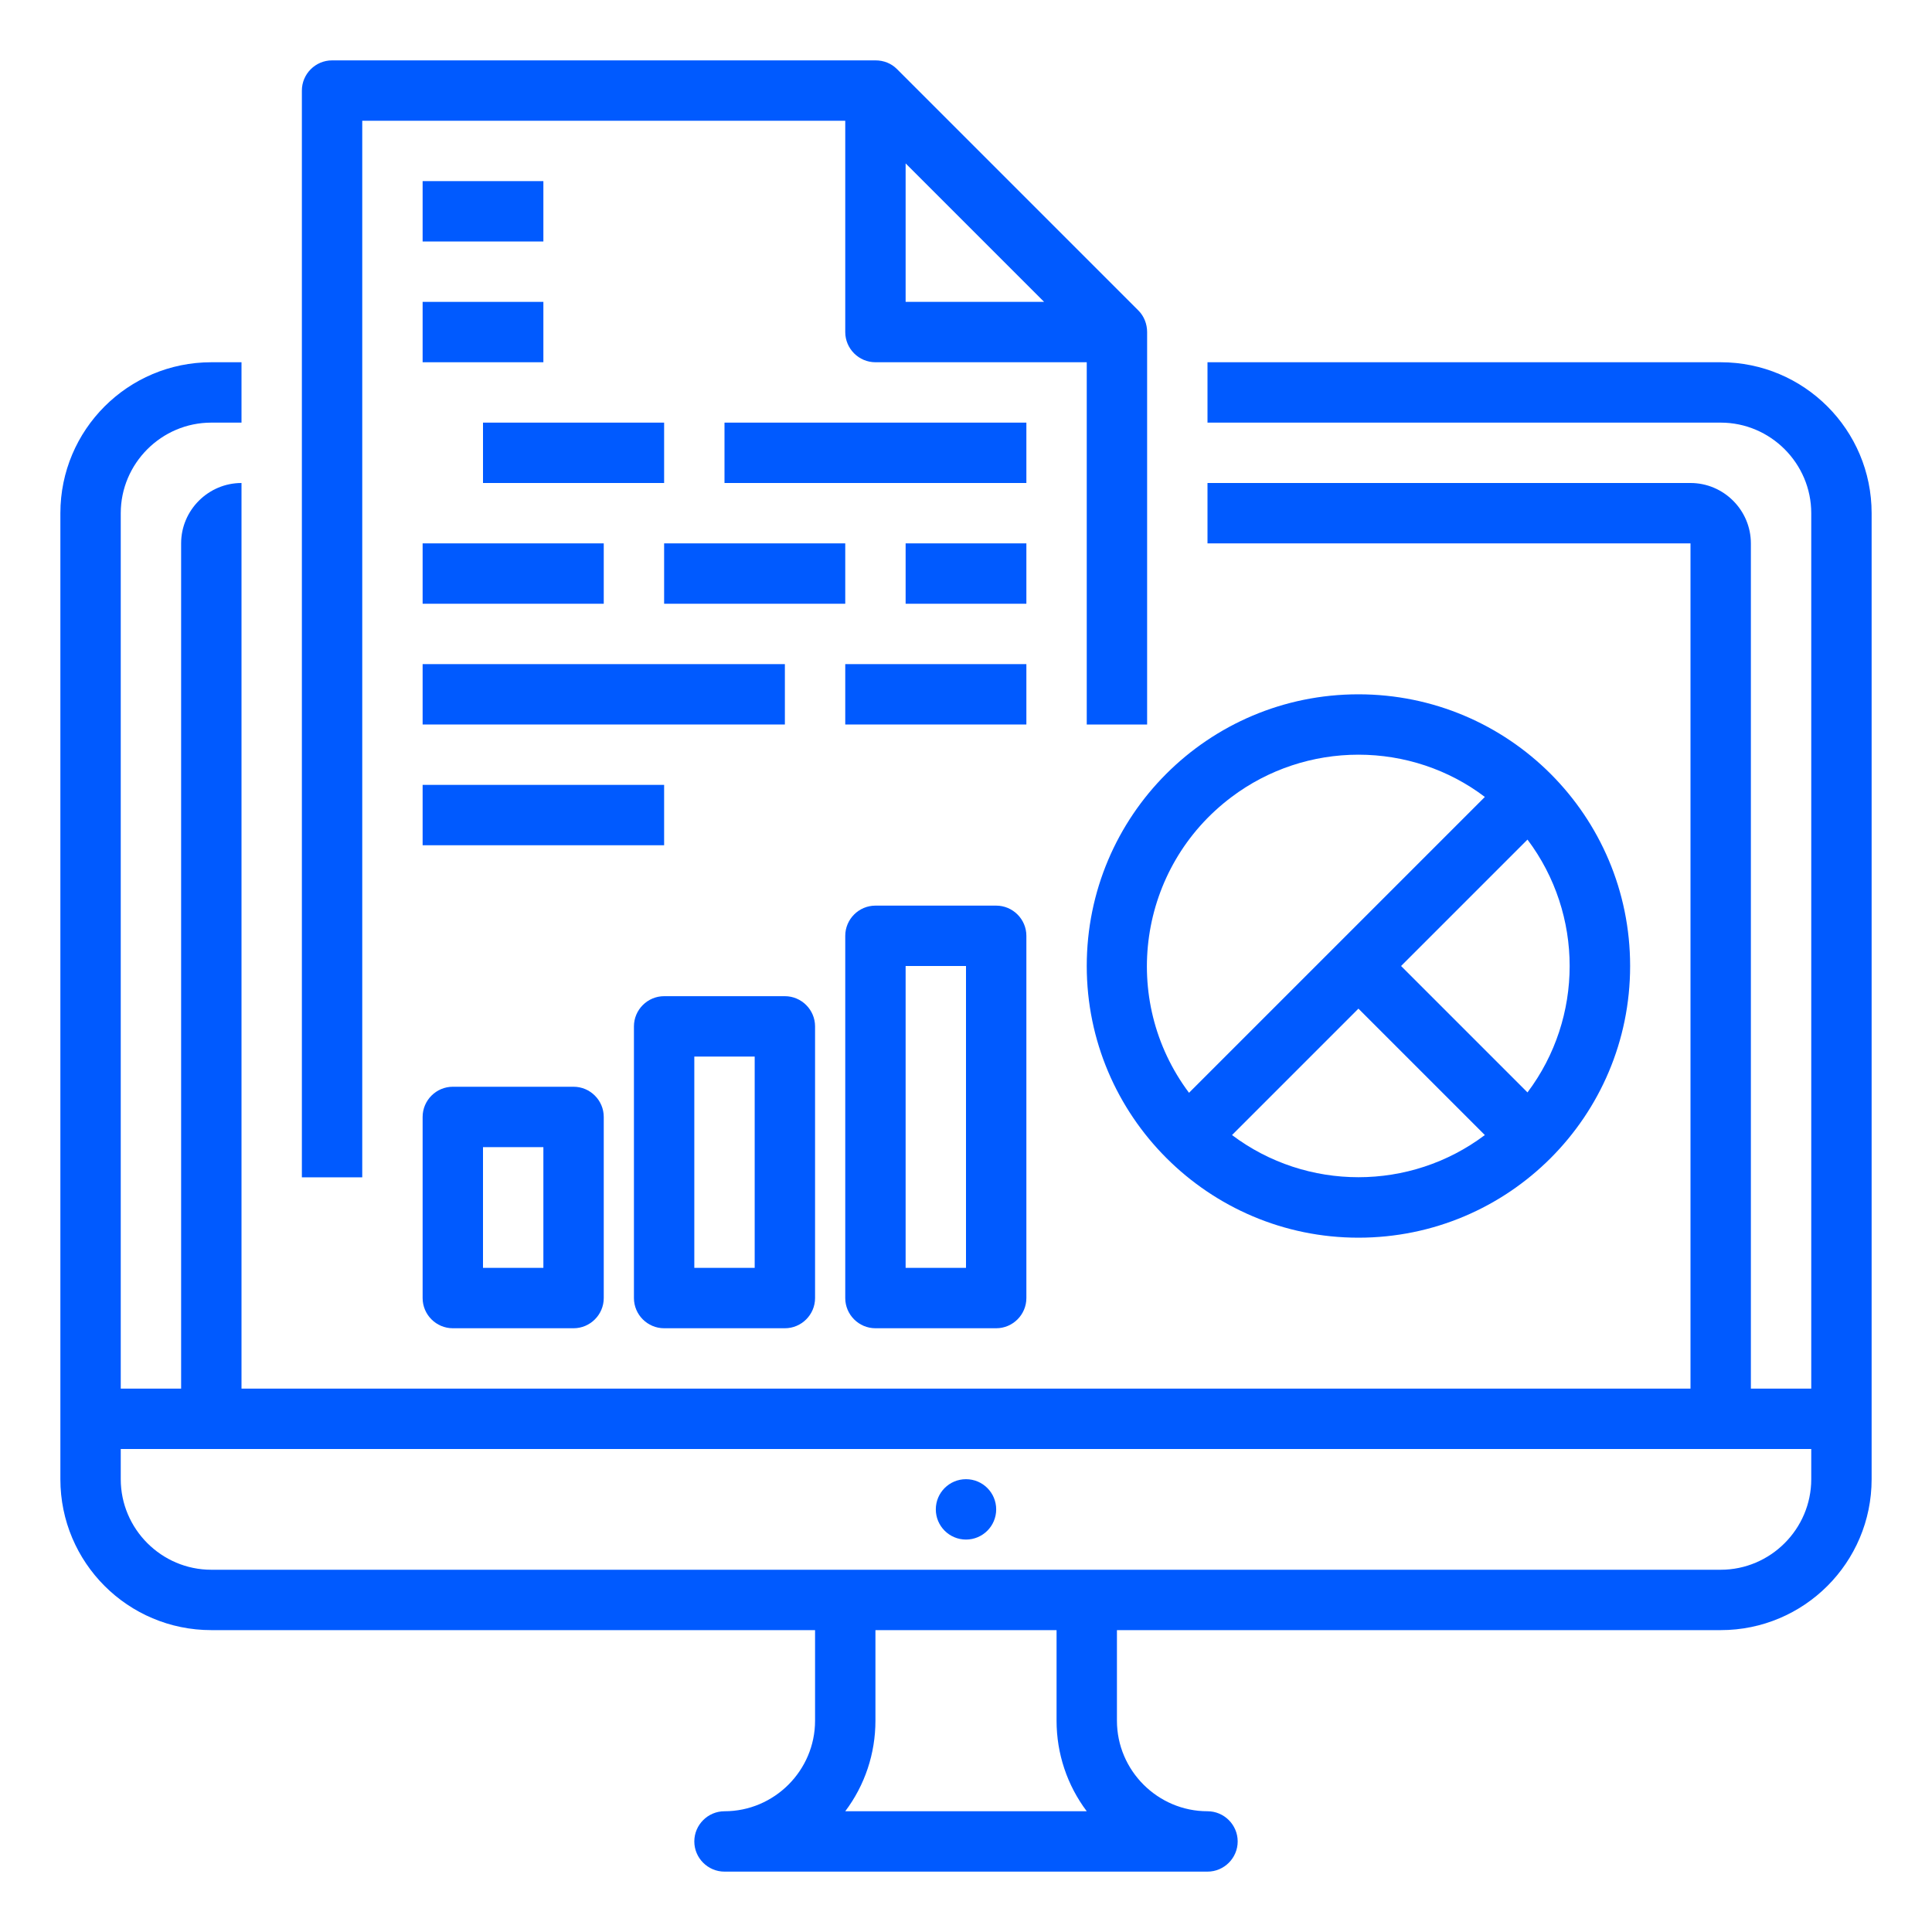 <?xml version="1.0" encoding="utf-8"?>
<!-- Generator: Adobe Illustrator 25.2.0, SVG Export Plug-In . SVG Version: 6.00 Build 0)  -->
<svg version="1.1" id="圖層_1" xmlns="http://www.w3.org/2000/svg" xmlns:xlink="http://www.w3.org/1999/xlink" x="0px" y="0px"
	 viewBox="0 0 512 512" style="enable-background:new 0 0 512 512;" xml:space="preserve">
<style type="text/css">
	.st0{fill:#005AFF;}
</style>
<g id="Out_line">
	<path class="st0" d="M456,96H320v16h136c13.2,0,24,10.8,24,24v232h-16V144c0-8.8-7.2-16-16-16H320v16h128v224H64V144l0,0v-16
		c-8.8,0-16,7.2-16,16v224H32V136c0-13.2,10.8-24,24-24h8V96h-8c-22.1,0-40,17.9-40,40v256c0,22.1,17.9,40,40,40h160v24
		c0,13.2-10.8,24-24,24c-4.4,0-8,3.6-8,8s3.6,8,8,8h128c4.4,0,8-3.6,8-8s-3.6-8-8-8c-13.2,0-24-10.8-24-24v-24h160
		c22.1,0,40-17.9,40-40V136C496,113.9,478.1,96,456,96z M288,480h-64c5.2-6.9,8-15.3,8-24v-24h48v24C280,464.7,282.8,473.1,288,480
		L288,480z M456,416H56c-13.2,0-24-10.8-24-24v-8h448v8C480,405.2,469.2,416,456,416z"/>
	<circle class="st0" cx="256" cy="400" r="8"/>
	<path class="st0" d="M96,32h128v56c0,4.4,3.6,8,8,8l0,0h56v96h16V88c0-2.1-0.8-4.2-2.3-5.7l-64-64c-1.5-1.5-3.5-2.3-5.7-2.3H88
		c-4.4,0-8,3.6-8,8l0,0v288h16V32z M240,43.3L276.7,80H240V43.3z"/>
	<path class="st0" d="M112,48h32v16h-32V48z"/>
	<path class="st0" d="M112,80h32v16h-32V80z"/>
	<path class="st0" d="M128,112h48v16h-48V112z"/>
	<path class="st0" d="M192,112h80v16h-80V112z"/>
	<path class="st0" d="M112,144h48v16h-48V144z"/>
	<path class="st0" d="M176,144h48v16h-48V144z"/>
	<path class="st0" d="M240,144h32v16h-32V144z"/>
	<path class="st0" d="M112,176h96v16h-96V176z"/>
	<path class="st0" d="M224,176h48v16h-48V176z"/>
	<path class="st0" d="M112,208h64v16h-64V208z"/>
	<path class="st0" d="M120,288c-4.4,0-8,3.6-8,8l0,0v48c0,4.4,3.6,8,8,8l0,0h32c4.4,0,8-3.6,8-8l0,0v-48c0-4.4-3.6-8-8-8l0,0H120z
		 M144,336h-16v-32h16V336z"/>
	<path class="st0" d="M176,352h32c4.4,0,8-3.6,8-8l0,0v-72c0-4.4-3.6-8-8-8l0,0h-32c-4.4,0-8,3.6-8,8l0,0v72
		C168,348.4,171.6,352,176,352L176,352z M184,280h16v56h-16V280z"/>
	<path class="st0" d="M232,352h32c4.4,0,8-3.6,8-8l0,0v-96c0-4.4-3.6-8-8-8l0,0h-32c-4.4,0-8,3.6-8,8l0,0v96
		C224,348.4,227.6,352,232,352L232,352z M240,256h16v80h-16V256z"/>
	<path class="st0" d="M360,328c39.8,0,72-32.2,72-72s-32.2-72-72-72s-72,32.2-72,72C288,295.7,320.3,328,360,328z M326.5,300.8
		l33.5-33.5l33.5,33.5C373.7,315.7,346.3,315.7,326.5,300.8z M404.8,289.5L371.3,256l33.5-33.5C419.7,242.3,419.7,269.7,404.8,289.5
		z M360,200c12.1,0,23.9,3.9,33.5,11.2l-78.4,78.4c-18.5-24.7-13.5-59.8,11.3-78.4C336.1,203.9,347.9,200,360,200z"/>
</g>
</svg>
